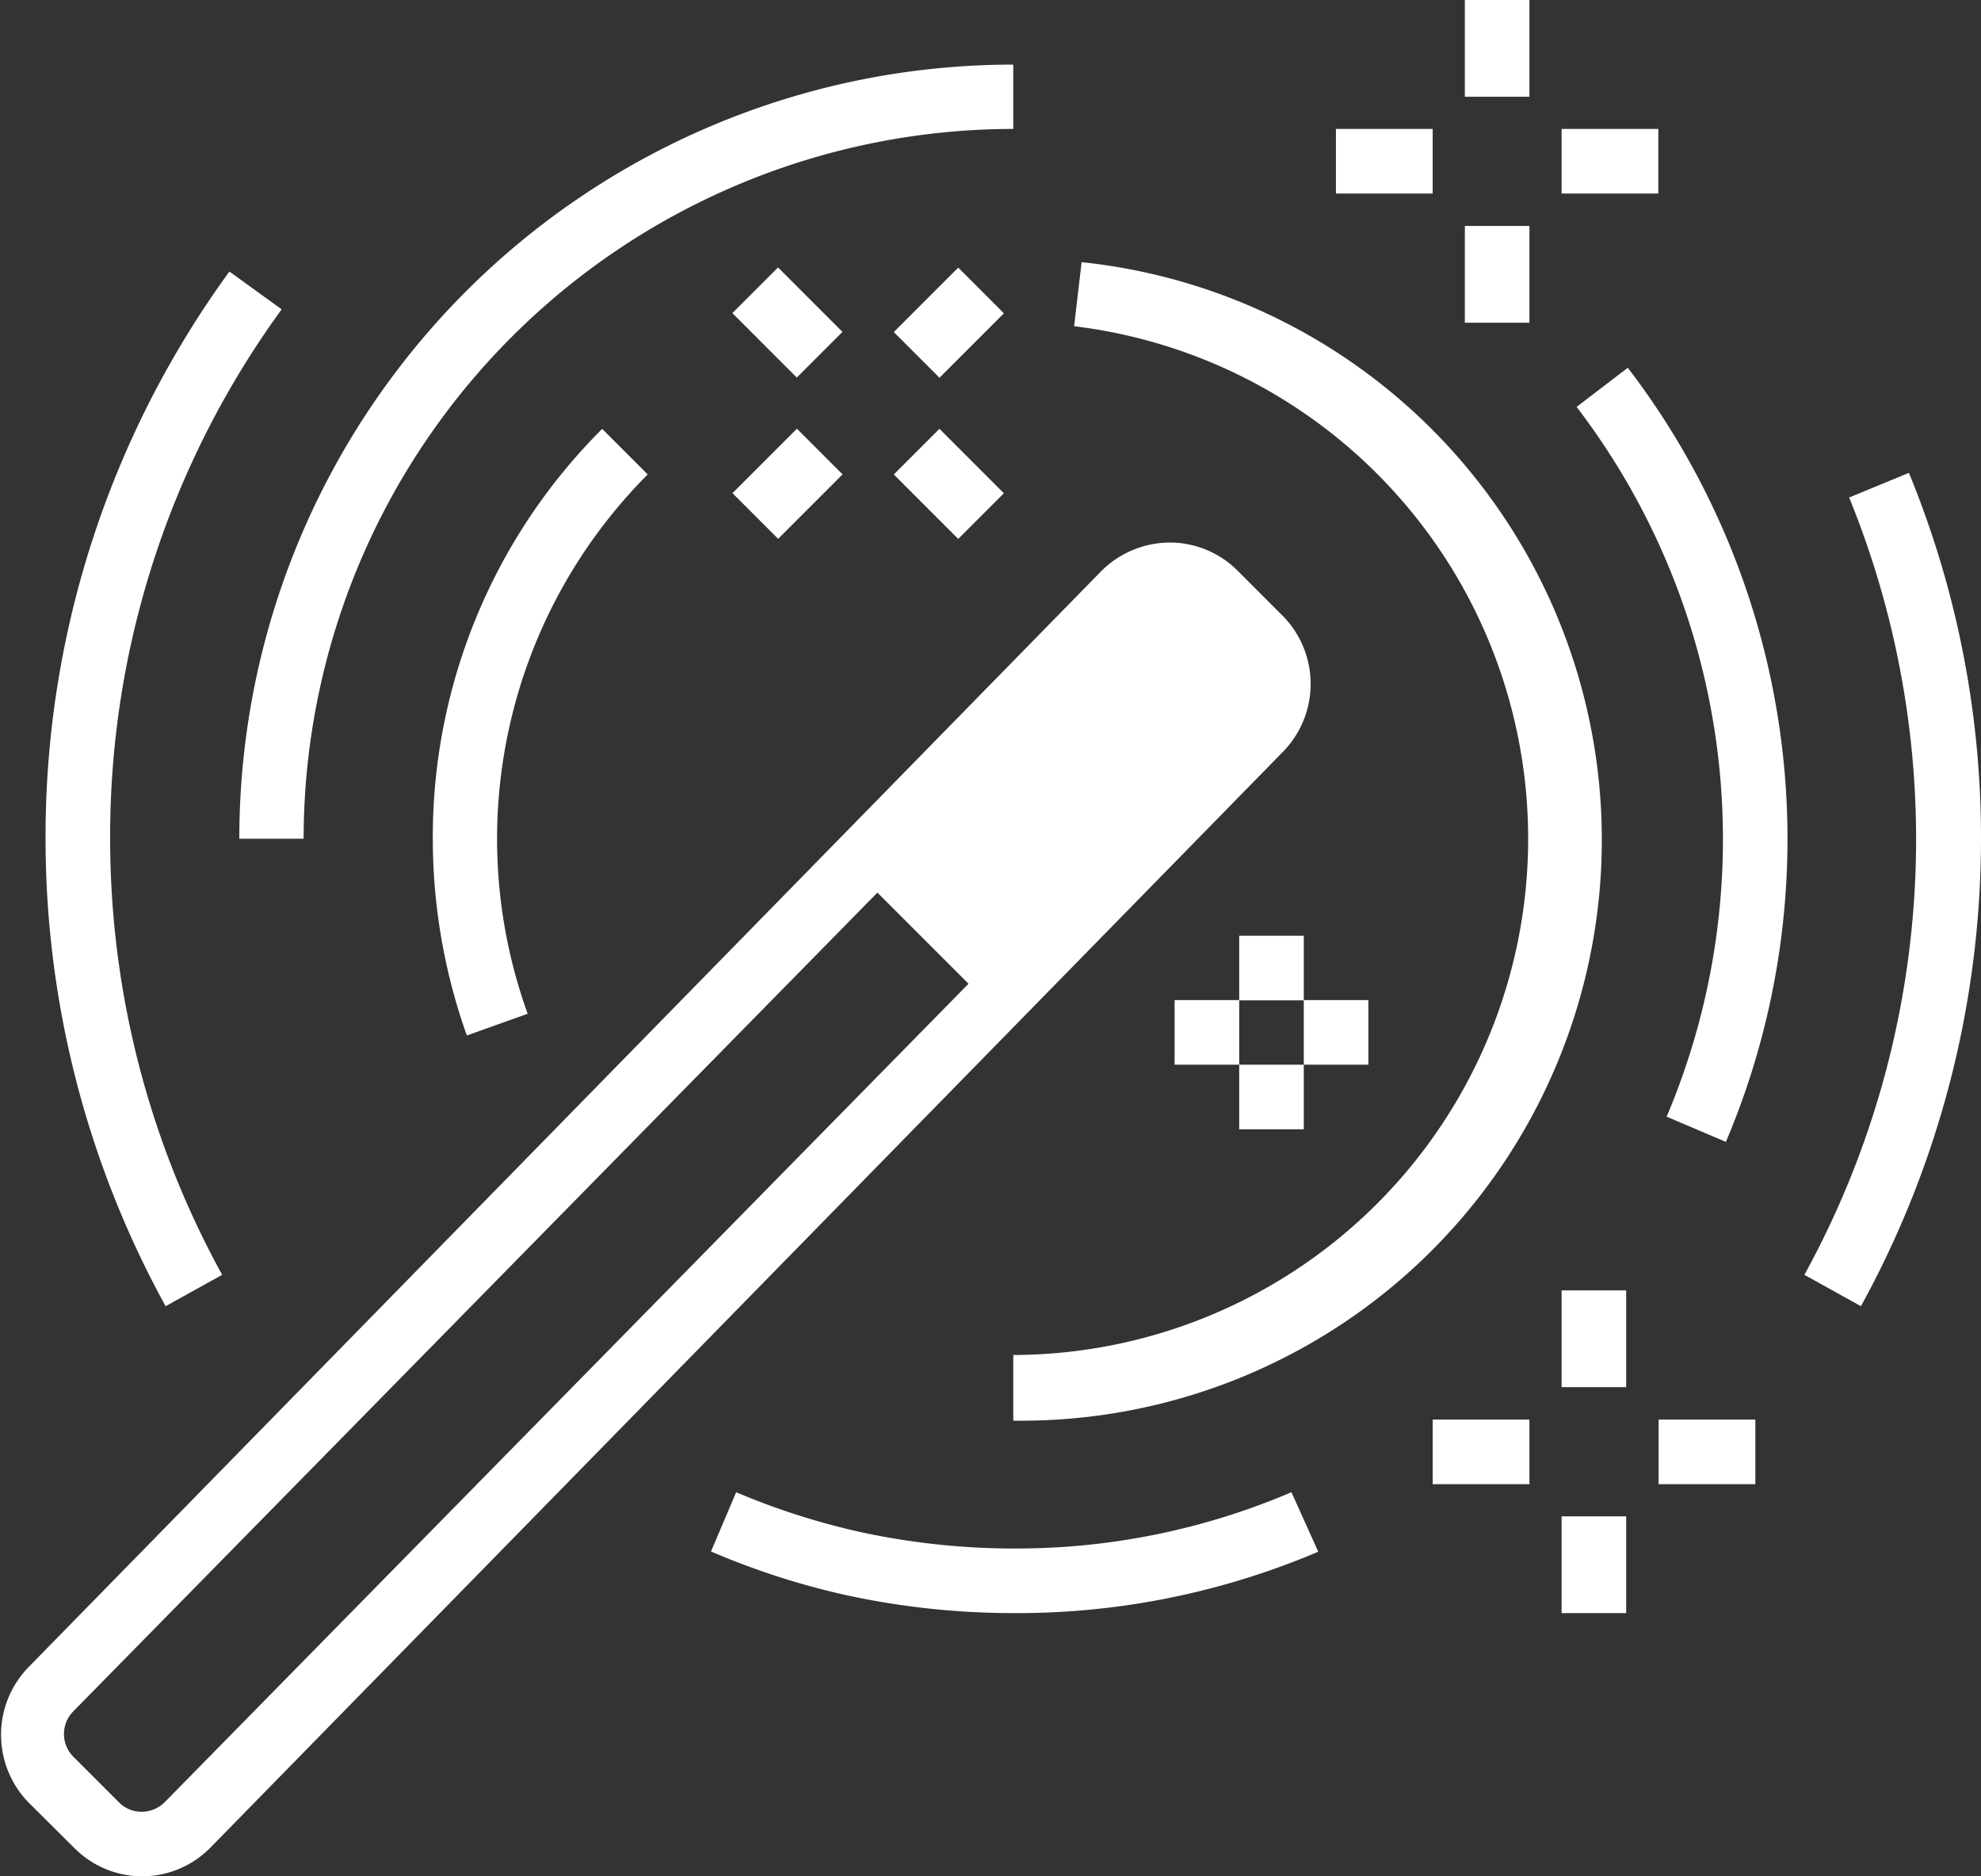 <svg id="icons" xmlns="http://www.w3.org/2000/svg" width="73.92" height="70" viewBox="0 0 73.92 70">
  <rect x="0" y="0" width="73.92" height="70" fill="#333333" stroke="none"/>
  <defs>
    <style>
      .cls-1 {
        fill: #fff;
      }
    </style>
  </defs>
  <title>thumb-4</title>
  <g>
    <path class="cls-1" d="M47.9,23l-1.7-1.7a3.58,3.58,0,0,0-2.55-1.06,3.64,3.64,0,0,0-2.56,1.08l-40,40.86a3.62,3.62,0,0,0,0,5.08l1.71,1.7A3.58,3.58,0,0,0,5.31,70h0a3.58,3.58,0,0,0,2.56-1.08l40-40.86A3.62,3.62,0,0,0,47.9,23ZM4.45,67.24l-1.7-1.7a1.2,1.2,0,0,1,0-1.7l30-30.54,3.4,3.4L6.16,67.23a1.22,1.22,0,0,1-.86.36A1.17,1.17,0,0,1,4.45,67.24Z" transform="translate(-0.01)"/>
    <rect class="cls-1" x="46.24" y="34.91" width="2.41" height="2.41"/>
    <rect class="cls-1" x="46.24" y="39.72" width="2.41" height="2.41"/>
    <rect class="cls-1" x="43.83" y="37.31" width="2.41" height="2.41"/>
    <rect class="cls-1" x="48.65" y="37.31" width="2.41" height="2.41"/>
    <path class="cls-1" d="M69.45,48.73l-2.11-1.17a33.77,33.77,0,0,0,1.67-29l2.23-.92a35.78,35.78,0,0,1,2.69,13.7A36.22,36.22,0,0,1,69.45,48.73Z" transform="translate(-0.01)"/>
    <path class="cls-1" d="M6.19,48.73A36.16,36.16,0,0,1,1.71,31.29,35.77,35.77,0,0,1,8.57,10.13l1.95,1.41a33.37,33.37,0,0,0-6.4,19.75A33.76,33.76,0,0,0,8.3,47.56Z" transform="translate(-0.01)"/>
    <path class="cls-1" d="M37.82,53V50.55a19.26,19.26,0,0,0,2.27-38.38l.28-2.39A21.67,21.67,0,0,1,37.82,53Z" transform="translate(-0.01)"/>
    <path class="cls-1" d="M17.43,38.63a21.88,21.88,0,0,1-1.27-7.34A21.49,21.49,0,0,1,22.48,16l1.7,1.7A19.24,19.24,0,0,0,19.7,37.82Z" transform="translate(-0.01)"/>
    <rect class="cls-1" x="53.46" y="52.96" width="3.61" height="2.41"/>
    <rect class="cls-1" x="61.89" y="52.96" width="3.61" height="2.41"/>
    <rect class="cls-1" x="58.27" y="56.57" width="2.41" height="3.61"/>
    <rect class="cls-1" x="58.27" y="48.14" width="2.41" height="3.61"/>
    <rect class="cls-1" x="27.7" y="16.85" width="3.4" height="2.41" transform="translate(-4.17 26.07) rotate(-45)"/>
    <rect class="cls-1" x="33.71" y="10.84" width="3.4" height="2.41" transform="translate(1.85 28.56) rotate(-45)"/>
    <rect class="cls-1" x="34.21" y="16.35" width="2.41" height="3.4" transform="translate(-2.4 30.33) rotate(-45)"/>
    <rect class="cls-1" x="28.19" y="10.33" width="2.41" height="3.4" transform="translate(0.09 24.31) rotate(-45)"/>
    <path class="cls-1" d="M64.41,42.6l-2.21-.94a26.55,26.55,0,0,0-3.36-26.48l1.91-1.46A28.91,28.91,0,0,1,64.41,42.6Z" transform="translate(-0.01)"/>
    <path class="cls-1" d="M11.34,31.29H8.94A28.88,28.88,0,0,1,37.82,2.41h0v2.4A26.5,26.5,0,0,0,11.34,31.29Z" transform="translate(-0.01)"/>
    <path class="cls-1" d="M37.82,60.18a29.46,29.46,0,0,1-6.28-.68,28.33,28.33,0,0,1-5-1.62l.94-2.21a26.62,26.62,0,0,0,4.61,1.48,27.14,27.14,0,0,0,5.75.62,26.14,26.14,0,0,0,10.36-2.1l1,2.22A28.71,28.71,0,0,1,37.82,60.18Z" transform="translate(-0.01)"/>
    <rect class="cls-1" x="54.66" width="2.41" height="3.61"/>
    <rect class="cls-1" x="54.66" y="8.43" width="2.41" height="3.61"/>
    <rect class="cls-1" x="49.85" y="4.81" width="3.61" height="2.41"/>
    <rect class="cls-1" x="58.27" y="4.81" width="3.61" height="2.41"/>
  </g>
</svg>
